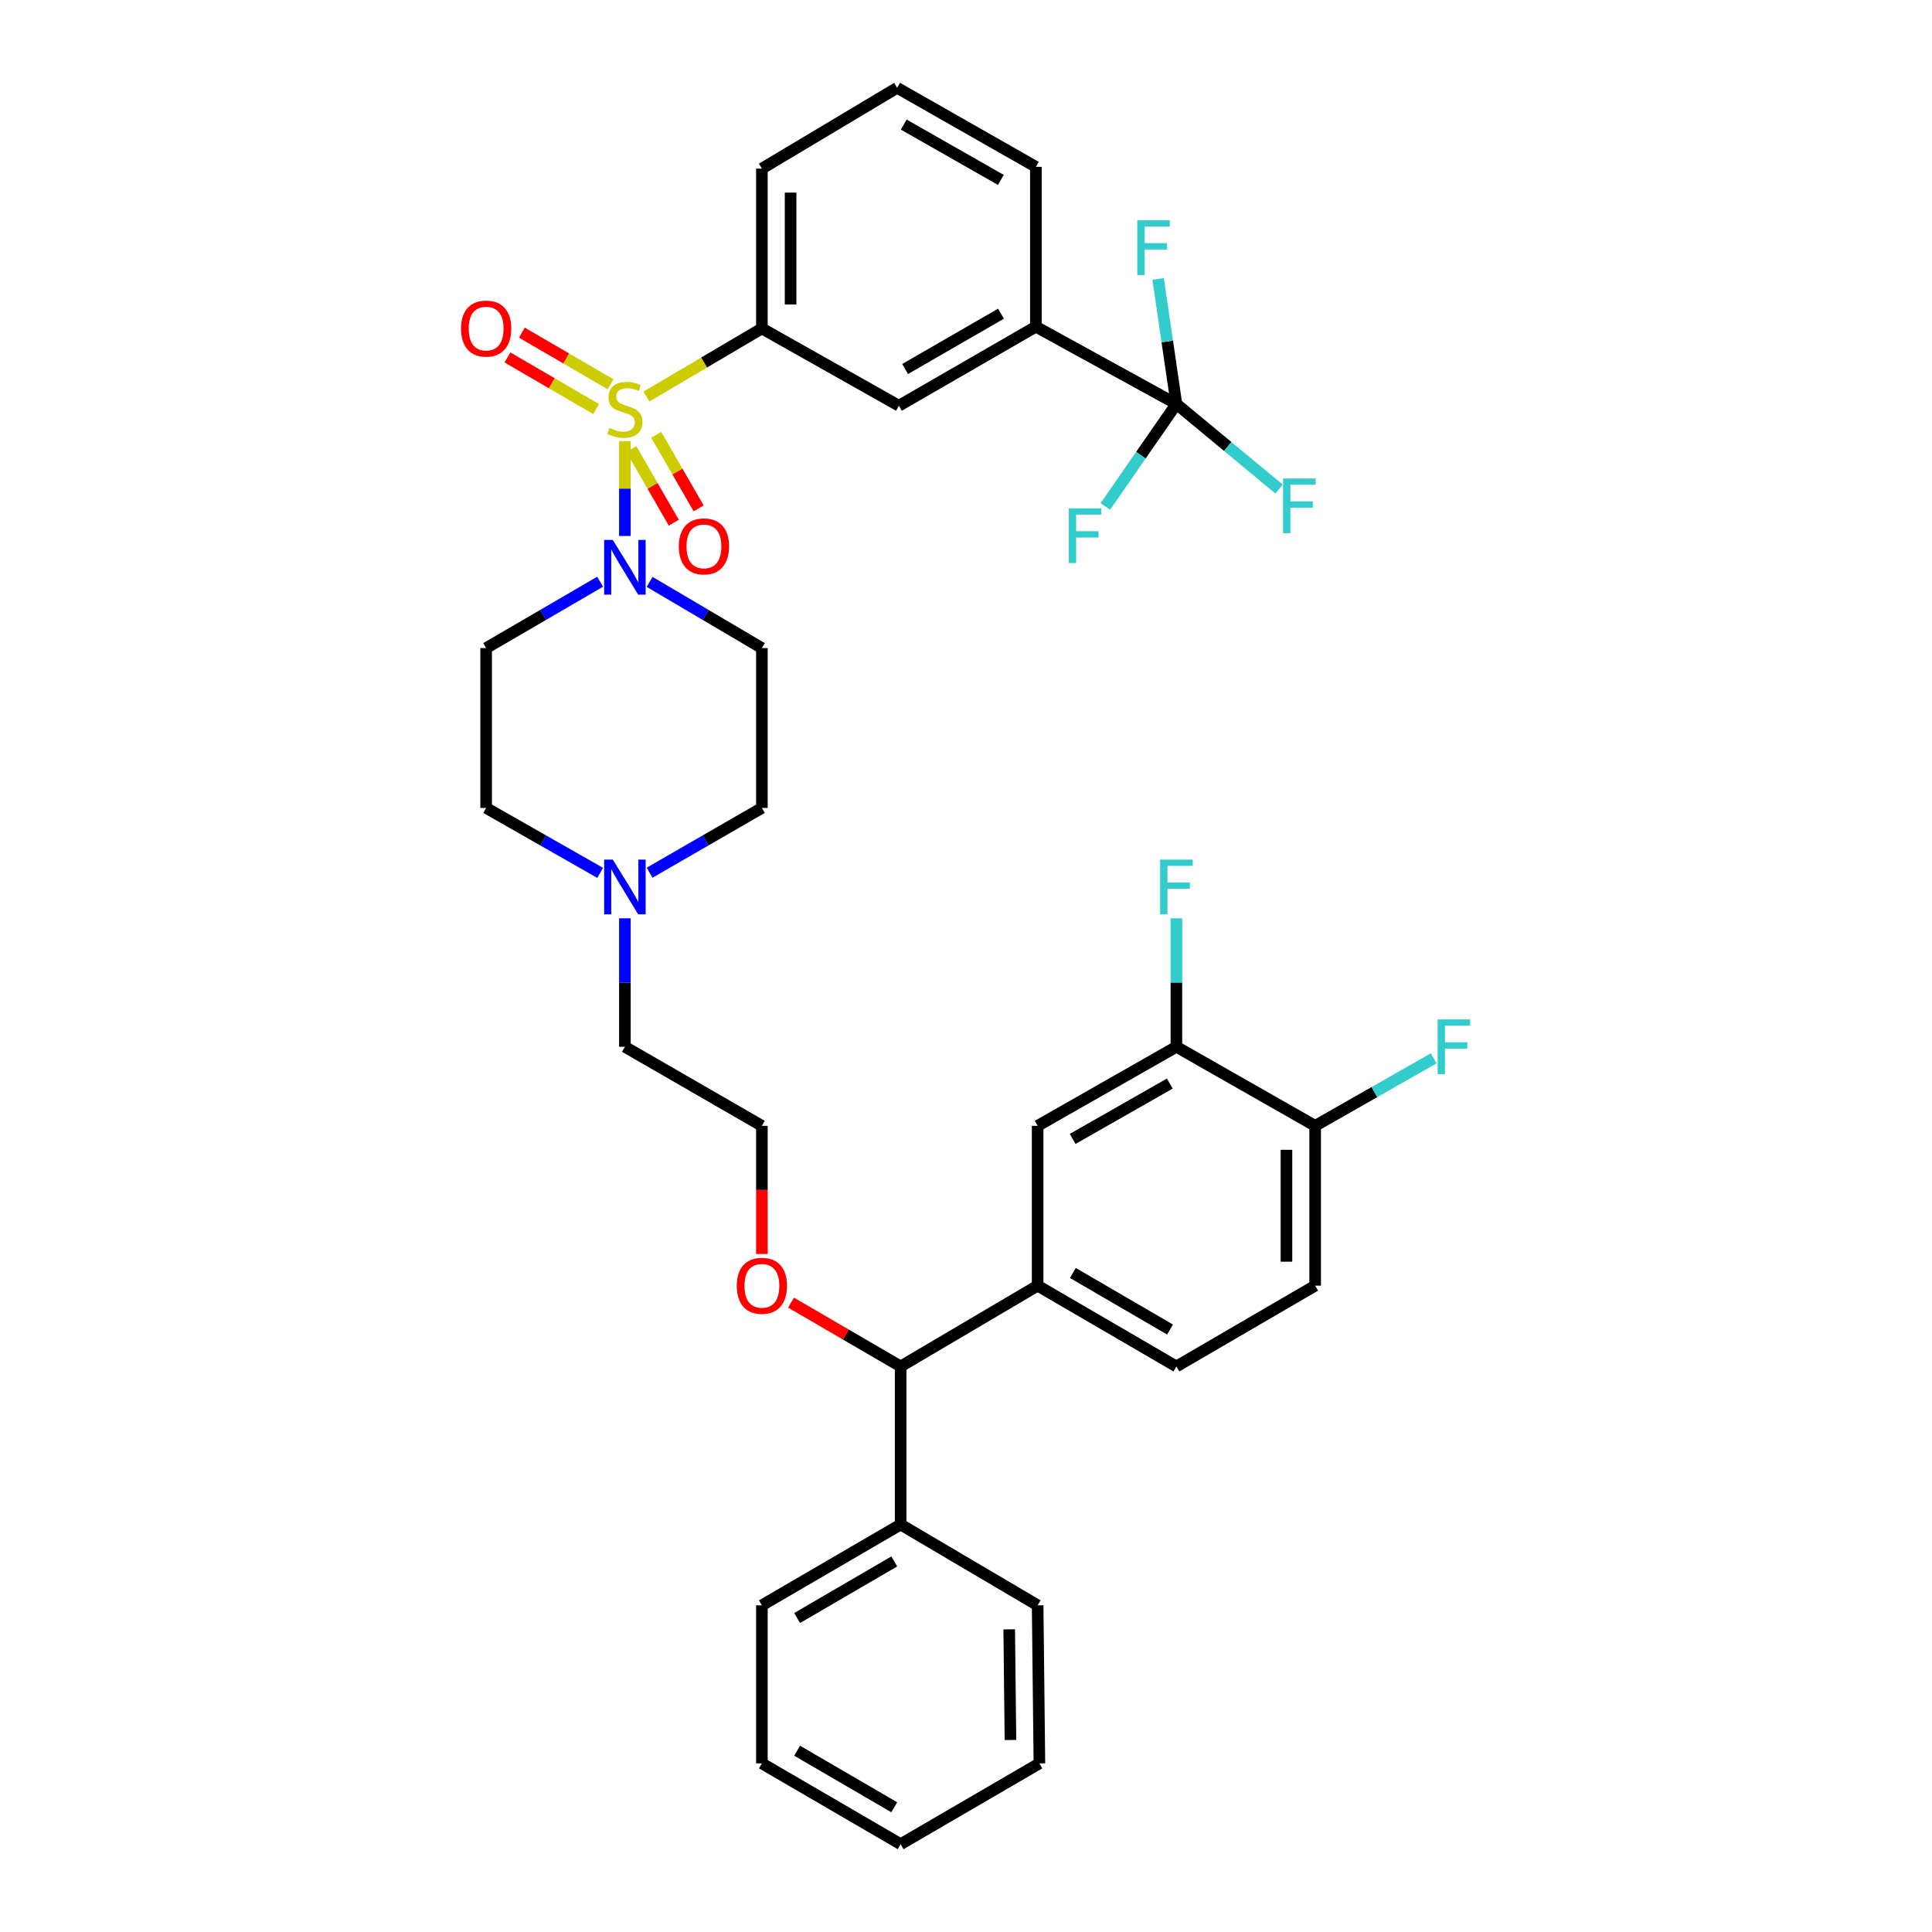 <?xml version='1.0' encoding='iso-8859-1'?>
<svg version='1.1' baseProfile='full'
              xmlns='http://www.w3.org/2000/svg'
                      xmlns:rdkit='http://www.rdkit.org/xml'
                      xmlns:xlink='http://www.w3.org/1999/xlink'
                  xml:space='preserve'
width='1000px' height='1000px' viewBox='0 0 1000 1000'>
<!-- END OF HEADER -->
<rect style='opacity:1.0;fill:#FFFFFF;stroke:none' width='1000' height='1000' x='0' y='0'> </rect>
<path class='bond-0' d='M 310.626,301.097 L 281.126,318.275' style='fill:none;fill-rule:evenodd;stroke:#0000FF;stroke-width:6px;stroke-linecap:butt;stroke-linejoin:miter;stroke-opacity:1' />
<path class='bond-0' d='M 281.126,318.275 L 251.626,335.452' style='fill:none;fill-rule:evenodd;stroke:#000000;stroke-width:6px;stroke-linecap:butt;stroke-linejoin:miter;stroke-opacity:1' />
<path class='bond-1' d='M 323.443,277.428 L 323.443,252.882' style='fill:none;fill-rule:evenodd;stroke:#0000FF;stroke-width:6px;stroke-linecap:butt;stroke-linejoin:miter;stroke-opacity:1' />
<path class='bond-1' d='M 323.443,252.882 L 323.443,228.337' style='fill:none;fill-rule:evenodd;stroke:#CCCC00;stroke-width:6px;stroke-linecap:butt;stroke-linejoin:miter;stroke-opacity:1' />
<path class='bond-2' d='M 336.241,301.181 L 365.297,318.317' style='fill:none;fill-rule:evenodd;stroke:#0000FF;stroke-width:6px;stroke-linecap:butt;stroke-linejoin:miter;stroke-opacity:1' />
<path class='bond-2' d='M 365.297,318.317 L 394.352,335.452' style='fill:none;fill-rule:evenodd;stroke:#000000;stroke-width:6px;stroke-linecap:butt;stroke-linejoin:miter;stroke-opacity:1' />
<path class='bond-3' d='M 316.022,198.903 L 293.07,185.538' style='fill:none;fill-rule:evenodd;stroke:#CCCC00;stroke-width:6px;stroke-linecap:butt;stroke-linejoin:miter;stroke-opacity:1' />
<path class='bond-3' d='M 293.07,185.538 L 270.118,172.173' style='fill:none;fill-rule:evenodd;stroke:#FF0000;stroke-width:6px;stroke-linecap:butt;stroke-linejoin:miter;stroke-opacity:1' />
<path class='bond-3' d='M 308.549,211.736 L 285.597,198.371' style='fill:none;fill-rule:evenodd;stroke:#CCCC00;stroke-width:6px;stroke-linecap:butt;stroke-linejoin:miter;stroke-opacity:1' />
<path class='bond-3' d='M 285.597,198.371 L 262.645,185.006' style='fill:none;fill-rule:evenodd;stroke:#FF0000;stroke-width:6px;stroke-linecap:butt;stroke-linejoin:miter;stroke-opacity:1' />
<path class='bond-4' d='M 326.778,232.454 L 337.77,251.507' style='fill:none;fill-rule:evenodd;stroke:#CCCC00;stroke-width:6px;stroke-linecap:butt;stroke-linejoin:miter;stroke-opacity:1' />
<path class='bond-4' d='M 337.77,251.507 L 348.763,270.559' style='fill:none;fill-rule:evenodd;stroke:#FF0000;stroke-width:6px;stroke-linecap:butt;stroke-linejoin:miter;stroke-opacity:1' />
<path class='bond-4' d='M 339.641,225.033 L 350.633,244.085' style='fill:none;fill-rule:evenodd;stroke:#CCCC00;stroke-width:6px;stroke-linecap:butt;stroke-linejoin:miter;stroke-opacity:1' />
<path class='bond-4' d='M 350.633,244.085 L 361.626,263.138' style='fill:none;fill-rule:evenodd;stroke:#FF0000;stroke-width:6px;stroke-linecap:butt;stroke-linejoin:miter;stroke-opacity:1' />
<path class='bond-5' d='M 334.581,205.248 L 364.467,187.623' style='fill:none;fill-rule:evenodd;stroke:#CCCC00;stroke-width:6px;stroke-linecap:butt;stroke-linejoin:miter;stroke-opacity:1' />
<path class='bond-5' d='M 364.467,187.623 L 394.352,169.997' style='fill:none;fill-rule:evenodd;stroke:#000000;stroke-width:6px;stroke-linecap:butt;stroke-linejoin:miter;stroke-opacity:1' />
<path class='bond-6' d='M 394.352,912.726 L 466.169,954.545' style='fill:none;fill-rule:evenodd;stroke:#000000;stroke-width:6px;stroke-linecap:butt;stroke-linejoin:miter;stroke-opacity:1' />
<path class='bond-6' d='M 412.598,906.166 L 462.87,935.44' style='fill:none;fill-rule:evenodd;stroke:#000000;stroke-width:6px;stroke-linecap:butt;stroke-linejoin:miter;stroke-opacity:1' />
<path class='bond-7' d='M 394.352,912.726 L 394.352,830.91' style='fill:none;fill-rule:evenodd;stroke:#000000;stroke-width:6px;stroke-linecap:butt;stroke-linejoin:miter;stroke-opacity:1' />
<path class='bond-8' d='M 466.169,954.545 L 537.994,912.726' style='fill:none;fill-rule:evenodd;stroke:#000000;stroke-width:6px;stroke-linecap:butt;stroke-linejoin:miter;stroke-opacity:1' />
<path class='bond-9' d='M 537.994,912.726 L 537.079,830.91' style='fill:none;fill-rule:evenodd;stroke:#000000;stroke-width:6px;stroke-linecap:butt;stroke-linejoin:miter;stroke-opacity:1' />
<path class='bond-9' d='M 523.008,900.62 L 522.367,843.349' style='fill:none;fill-rule:evenodd;stroke:#000000;stroke-width:6px;stroke-linecap:butt;stroke-linejoin:miter;stroke-opacity:1' />
<path class='bond-10' d='M 537.079,830.91 L 466.169,789.09' style='fill:none;fill-rule:evenodd;stroke:#000000;stroke-width:6px;stroke-linecap:butt;stroke-linejoin:miter;stroke-opacity:1' />
<path class='bond-11' d='M 466.169,789.09 L 394.352,830.91' style='fill:none;fill-rule:evenodd;stroke:#000000;stroke-width:6px;stroke-linecap:butt;stroke-linejoin:miter;stroke-opacity:1' />
<path class='bond-11' d='M 462.87,808.196 L 412.598,837.47' style='fill:none;fill-rule:evenodd;stroke:#000000;stroke-width:6px;stroke-linecap:butt;stroke-linejoin:miter;stroke-opacity:1' />
<path class='bond-12' d='M 466.169,789.09 L 466.169,707.275' style='fill:none;fill-rule:evenodd;stroke:#000000;stroke-width:6px;stroke-linecap:butt;stroke-linejoin:miter;stroke-opacity:1' />
<path class='bond-13' d='M 466.169,707.275 L 537.079,665.455' style='fill:none;fill-rule:evenodd;stroke:#000000;stroke-width:6px;stroke-linecap:butt;stroke-linejoin:miter;stroke-opacity:1' />
<path class='bond-14' d='M 466.169,707.275 L 437.8,690.755' style='fill:none;fill-rule:evenodd;stroke:#000000;stroke-width:6px;stroke-linecap:butt;stroke-linejoin:miter;stroke-opacity:1' />
<path class='bond-14' d='M 437.8,690.755 L 409.43,674.235' style='fill:none;fill-rule:evenodd;stroke:#FF0000;stroke-width:6px;stroke-linecap:butt;stroke-linejoin:miter;stroke-opacity:1' />
<path class='bond-15' d='M 537.079,665.455 L 608.904,707.275' style='fill:none;fill-rule:evenodd;stroke:#000000;stroke-width:6px;stroke-linecap:butt;stroke-linejoin:miter;stroke-opacity:1' />
<path class='bond-15' d='M 555.324,658.895 L 605.602,688.168' style='fill:none;fill-rule:evenodd;stroke:#000000;stroke-width:6px;stroke-linecap:butt;stroke-linejoin:miter;stroke-opacity:1' />
<path class='bond-16' d='M 537.079,665.455 L 537.079,582.732' style='fill:none;fill-rule:evenodd;stroke:#000000;stroke-width:6px;stroke-linecap:butt;stroke-linejoin:miter;stroke-opacity:1' />
<path class='bond-17' d='M 608.904,707.275 L 680.72,665.455' style='fill:none;fill-rule:evenodd;stroke:#000000;stroke-width:6px;stroke-linecap:butt;stroke-linejoin:miter;stroke-opacity:1' />
<path class='bond-18' d='M 680.72,665.455 L 680.72,582.732' style='fill:none;fill-rule:evenodd;stroke:#000000;stroke-width:6px;stroke-linecap:butt;stroke-linejoin:miter;stroke-opacity:1' />
<path class='bond-18' d='M 665.87,653.047 L 665.87,595.14' style='fill:none;fill-rule:evenodd;stroke:#000000;stroke-width:6px;stroke-linecap:butt;stroke-linejoin:miter;stroke-opacity:1' />
<path class='bond-19' d='M 680.72,582.732 L 608.904,541.82' style='fill:none;fill-rule:evenodd;stroke:#000000;stroke-width:6px;stroke-linecap:butt;stroke-linejoin:miter;stroke-opacity:1' />
<path class='bond-20' d='M 680.72,582.732 L 711.386,565.262' style='fill:none;fill-rule:evenodd;stroke:#000000;stroke-width:6px;stroke-linecap:butt;stroke-linejoin:miter;stroke-opacity:1' />
<path class='bond-20' d='M 711.386,565.262 L 742.051,547.793' style='fill:none;fill-rule:evenodd;stroke:#33CCCC;stroke-width:6px;stroke-linecap:butt;stroke-linejoin:miter;stroke-opacity:1' />
<path class='bond-21' d='M 608.904,541.82 L 537.079,582.732' style='fill:none;fill-rule:evenodd;stroke:#000000;stroke-width:6px;stroke-linecap:butt;stroke-linejoin:miter;stroke-opacity:1' />
<path class='bond-21' d='M 605.48,560.86 L 555.202,589.498' style='fill:none;fill-rule:evenodd;stroke:#000000;stroke-width:6px;stroke-linecap:butt;stroke-linejoin:miter;stroke-opacity:1' />
<path class='bond-22' d='M 608.904,541.82 L 608.904,508.568' style='fill:none;fill-rule:evenodd;stroke:#000000;stroke-width:6px;stroke-linecap:butt;stroke-linejoin:miter;stroke-opacity:1' />
<path class='bond-22' d='M 608.904,508.568 L 608.904,475.316' style='fill:none;fill-rule:evenodd;stroke:#33CCCC;stroke-width:6px;stroke-linecap:butt;stroke-linejoin:miter;stroke-opacity:1' />
<path class='bond-23' d='M 394.352,649.067 L 394.352,615.899' style='fill:none;fill-rule:evenodd;stroke:#FF0000;stroke-width:6px;stroke-linecap:butt;stroke-linejoin:miter;stroke-opacity:1' />
<path class='bond-23' d='M 394.352,615.899 L 394.352,582.732' style='fill:none;fill-rule:evenodd;stroke:#000000;stroke-width:6px;stroke-linecap:butt;stroke-linejoin:miter;stroke-opacity:1' />
<path class='bond-24' d='M 394.352,582.732 L 323.443,541.82' style='fill:none;fill-rule:evenodd;stroke:#000000;stroke-width:6px;stroke-linecap:butt;stroke-linejoin:miter;stroke-opacity:1' />
<path class='bond-25' d='M 323.443,541.82 L 323.443,508.568' style='fill:none;fill-rule:evenodd;stroke:#000000;stroke-width:6px;stroke-linecap:butt;stroke-linejoin:miter;stroke-opacity:1' />
<path class='bond-25' d='M 323.443,508.568 L 323.443,475.316' style='fill:none;fill-rule:evenodd;stroke:#0000FF;stroke-width:6px;stroke-linecap:butt;stroke-linejoin:miter;stroke-opacity:1' />
<path class='bond-26' d='M 336.23,451.712 L 365.291,434.948' style='fill:none;fill-rule:evenodd;stroke:#0000FF;stroke-width:6px;stroke-linecap:butt;stroke-linejoin:miter;stroke-opacity:1' />
<path class='bond-26' d='M 365.291,434.948 L 394.352,418.184' style='fill:none;fill-rule:evenodd;stroke:#000000;stroke-width:6px;stroke-linecap:butt;stroke-linejoin:miter;stroke-opacity:1' />
<path class='bond-27' d='M 310.637,451.794 L 281.132,434.989' style='fill:none;fill-rule:evenodd;stroke:#0000FF;stroke-width:6px;stroke-linecap:butt;stroke-linejoin:miter;stroke-opacity:1' />
<path class='bond-27' d='M 281.132,434.989 L 251.626,418.184' style='fill:none;fill-rule:evenodd;stroke:#000000;stroke-width:6px;stroke-linecap:butt;stroke-linejoin:miter;stroke-opacity:1' />
<path class='bond-28' d='M 394.352,418.184 L 394.352,335.452' style='fill:none;fill-rule:evenodd;stroke:#000000;stroke-width:6px;stroke-linecap:butt;stroke-linejoin:miter;stroke-opacity:1' />
<path class='bond-29' d='M 251.626,335.452 L 251.626,418.184' style='fill:none;fill-rule:evenodd;stroke:#000000;stroke-width:6px;stroke-linecap:butt;stroke-linejoin:miter;stroke-opacity:1' />
<path class='bond-30' d='M 536.171,169.09 L 465.262,210.002' style='fill:none;fill-rule:evenodd;stroke:#000000;stroke-width:6px;stroke-linecap:butt;stroke-linejoin:miter;stroke-opacity:1' />
<path class='bond-30' d='M 518.113,162.364 L 468.477,191.003' style='fill:none;fill-rule:evenodd;stroke:#000000;stroke-width:6px;stroke-linecap:butt;stroke-linejoin:miter;stroke-opacity:1' />
<path class='bond-31' d='M 536.171,169.09 L 536.171,86.358' style='fill:none;fill-rule:evenodd;stroke:#000000;stroke-width:6px;stroke-linecap:butt;stroke-linejoin:miter;stroke-opacity:1' />
<path class='bond-32' d='M 536.171,169.09 L 608.904,209.086' style='fill:none;fill-rule:evenodd;stroke:#000000;stroke-width:6px;stroke-linecap:butt;stroke-linejoin:miter;stroke-opacity:1' />
<path class='bond-33' d='M 465.262,210.002 L 394.352,169.997' style='fill:none;fill-rule:evenodd;stroke:#000000;stroke-width:6px;stroke-linecap:butt;stroke-linejoin:miter;stroke-opacity:1' />
<path class='bond-34' d='M 536.171,86.358 L 464.354,45.455' style='fill:none;fill-rule:evenodd;stroke:#000000;stroke-width:6px;stroke-linecap:butt;stroke-linejoin:miter;stroke-opacity:1' />
<path class='bond-34' d='M 518.049,93.127 L 467.777,64.494' style='fill:none;fill-rule:evenodd;stroke:#000000;stroke-width:6px;stroke-linecap:butt;stroke-linejoin:miter;stroke-opacity:1' />
<path class='bond-35' d='M 608.904,209.086 L 590.514,235.611' style='fill:none;fill-rule:evenodd;stroke:#000000;stroke-width:6px;stroke-linecap:butt;stroke-linejoin:miter;stroke-opacity:1' />
<path class='bond-35' d='M 590.514,235.611 L 572.125,262.136' style='fill:none;fill-rule:evenodd;stroke:#33CCCC;stroke-width:6px;stroke-linecap:butt;stroke-linejoin:miter;stroke-opacity:1' />
<path class='bond-36' d='M 608.904,209.086 L 635.477,231.108' style='fill:none;fill-rule:evenodd;stroke:#000000;stroke-width:6px;stroke-linecap:butt;stroke-linejoin:miter;stroke-opacity:1' />
<path class='bond-36' d='M 635.477,231.108 L 662.05,253.131' style='fill:none;fill-rule:evenodd;stroke:#33CCCC;stroke-width:6px;stroke-linecap:butt;stroke-linejoin:miter;stroke-opacity:1' />
<path class='bond-37' d='M 608.904,209.086 L 604.176,176.734' style='fill:none;fill-rule:evenodd;stroke:#000000;stroke-width:6px;stroke-linecap:butt;stroke-linejoin:miter;stroke-opacity:1' />
<path class='bond-37' d='M 604.176,176.734 L 599.449,144.382' style='fill:none;fill-rule:evenodd;stroke:#33CCCC;stroke-width:6px;stroke-linecap:butt;stroke-linejoin:miter;stroke-opacity:1' />
<path class='bond-38' d='M 394.352,169.997 L 394.352,87.274' style='fill:none;fill-rule:evenodd;stroke:#000000;stroke-width:6px;stroke-linecap:butt;stroke-linejoin:miter;stroke-opacity:1' />
<path class='bond-38' d='M 409.203,157.589 L 409.203,99.683' style='fill:none;fill-rule:evenodd;stroke:#000000;stroke-width:6px;stroke-linecap:butt;stroke-linejoin:miter;stroke-opacity:1' />
<path class='bond-39' d='M 464.354,45.455 L 394.352,87.274' style='fill:none;fill-rule:evenodd;stroke:#000000;stroke-width:6px;stroke-linecap:butt;stroke-linejoin:miter;stroke-opacity:1' />
<path  class='atom-0' d='M 317.183 279.473
L 326.463 294.473
Q 327.383 295.953, 328.863 298.633
Q 330.343 301.313, 330.423 301.473
L 330.423 279.473
L 334.183 279.473
L 334.183 307.793
L 330.303 307.793
L 320.343 291.393
Q 319.183 289.473, 317.943 287.273
Q 316.743 285.073, 316.383 284.393
L 316.383 307.793
L 312.703 307.793
L 312.703 279.473
L 317.183 279.473
' fill='#0000FF'/>
<path  class='atom-1' d='M 315.443 221.537
Q 315.763 221.657, 317.083 222.217
Q 318.403 222.777, 319.843 223.137
Q 321.323 223.457, 322.763 223.457
Q 325.443 223.457, 327.003 222.177
Q 328.563 220.857, 328.563 218.577
Q 328.563 217.017, 327.763 216.057
Q 327.003 215.097, 325.803 214.577
Q 324.603 214.057, 322.603 213.457
Q 320.083 212.697, 318.563 211.977
Q 317.083 211.257, 316.003 209.737
Q 314.963 208.217, 314.963 205.657
Q 314.963 202.097, 317.363 199.897
Q 319.803 197.697, 324.603 197.697
Q 327.883 197.697, 331.603 199.257
L 330.683 202.337
Q 327.283 200.937, 324.723 200.937
Q 321.963 200.937, 320.443 202.097
Q 318.923 203.217, 318.963 205.177
Q 318.963 206.697, 319.723 207.617
Q 320.523 208.537, 321.643 209.057
Q 322.803 209.577, 324.723 210.177
Q 327.283 210.977, 328.803 211.777
Q 330.323 212.577, 331.403 214.217
Q 332.523 215.817, 332.523 218.577
Q 332.523 222.497, 329.883 224.617
Q 327.283 226.697, 322.923 226.697
Q 320.403 226.697, 318.483 226.137
Q 316.603 225.617, 314.363 224.697
L 315.443 221.537
' fill='#CCCC00'/>
<path  class='atom-2' d='M 238.626 170.077
Q 238.626 163.277, 241.986 159.477
Q 245.346 155.677, 251.626 155.677
Q 257.906 155.677, 261.266 159.477
Q 264.626 163.277, 264.626 170.077
Q 264.626 176.957, 261.226 180.877
Q 257.826 184.757, 251.626 184.757
Q 245.386 184.757, 241.986 180.877
Q 238.626 176.997, 238.626 170.077
M 251.626 181.557
Q 255.946 181.557, 258.266 178.677
Q 260.626 175.757, 260.626 170.077
Q 260.626 164.517, 258.266 161.717
Q 255.946 158.877, 251.626 158.877
Q 247.306 158.877, 244.946 161.677
Q 242.626 164.477, 242.626 170.077
Q 242.626 175.797, 244.946 178.677
Q 247.306 181.557, 251.626 181.557
' fill='#FF0000'/>
<path  class='atom-3' d='M 351.355 282.806
Q 351.355 276.006, 354.715 272.206
Q 358.075 268.406, 364.355 268.406
Q 370.635 268.406, 373.995 272.206
Q 377.355 276.006, 377.355 282.806
Q 377.355 289.686, 373.955 293.606
Q 370.555 297.486, 364.355 297.486
Q 358.115 297.486, 354.715 293.606
Q 351.355 289.726, 351.355 282.806
M 364.355 294.286
Q 368.675 294.286, 370.995 291.406
Q 373.355 288.486, 373.355 282.806
Q 373.355 277.246, 370.995 274.446
Q 368.675 271.606, 364.355 271.606
Q 360.035 271.606, 357.675 274.406
Q 355.355 277.206, 355.355 282.806
Q 355.355 288.526, 357.675 291.406
Q 360.035 294.286, 364.355 294.286
' fill='#FF0000'/>
<path  class='atom-17' d='M 600.484 444.928
L 617.324 444.928
L 617.324 448.168
L 604.284 448.168
L 604.284 456.768
L 615.884 456.768
L 615.884 460.048
L 604.284 460.048
L 604.284 473.248
L 600.484 473.248
L 600.484 444.928
' fill='#33CCCC'/>
<path  class='atom-18' d='M 381.352 665.535
Q 381.352 658.735, 384.712 654.935
Q 388.072 651.135, 394.352 651.135
Q 400.632 651.135, 403.992 654.935
Q 407.352 658.735, 407.352 665.535
Q 407.352 672.415, 403.952 676.335
Q 400.552 680.215, 394.352 680.215
Q 388.112 680.215, 384.712 676.335
Q 381.352 672.455, 381.352 665.535
M 394.352 677.015
Q 398.672 677.015, 400.992 674.135
Q 403.352 671.215, 403.352 665.535
Q 403.352 659.975, 400.992 657.175
Q 398.672 654.335, 394.352 654.335
Q 390.032 654.335, 387.672 657.135
Q 385.352 659.935, 385.352 665.535
Q 385.352 671.255, 387.672 674.135
Q 390.032 677.015, 394.352 677.015
' fill='#FF0000'/>
<path  class='atom-21' d='M 317.183 444.928
L 326.463 459.928
Q 327.383 461.408, 328.863 464.088
Q 330.343 466.768, 330.423 466.928
L 330.423 444.928
L 334.183 444.928
L 334.183 473.248
L 330.303 473.248
L 320.343 456.848
Q 319.183 454.928, 317.943 452.728
Q 316.743 450.528, 316.383 449.848
L 316.383 473.248
L 312.703 473.248
L 312.703 444.928
L 317.183 444.928
' fill='#0000FF'/>
<path  class='atom-26' d='M 744.117 527.66
L 760.957 527.66
L 760.957 530.9
L 747.917 530.9
L 747.917 539.5
L 759.517 539.5
L 759.517 542.78
L 747.917 542.78
L 747.917 555.98
L 744.117 555.98
L 744.117 527.66
' fill='#33CCCC'/>
<path  class='atom-33' d='M 553.211 263.113
L 570.051 263.113
L 570.051 266.353
L 557.011 266.353
L 557.011 274.953
L 568.611 274.953
L 568.611 278.233
L 557.011 278.233
L 557.011 291.433
L 553.211 291.433
L 553.211 263.113
' fill='#33CCCC'/>
<path  class='atom-34' d='M 664.116 247.661
L 680.956 247.661
L 680.956 250.901
L 667.916 250.901
L 667.916 259.501
L 679.516 259.501
L 679.516 262.781
L 667.916 262.781
L 667.916 275.981
L 664.116 275.981
L 664.116 247.661
' fill='#33CCCC'/>
<path  class='atom-35' d='M 588.661 114.018
L 605.501 114.018
L 605.501 117.258
L 592.461 117.258
L 592.461 125.858
L 604.061 125.858
L 604.061 129.138
L 592.461 129.138
L 592.461 142.338
L 588.661 142.338
L 588.661 114.018
' fill='#33CCCC'/>
</svg>
